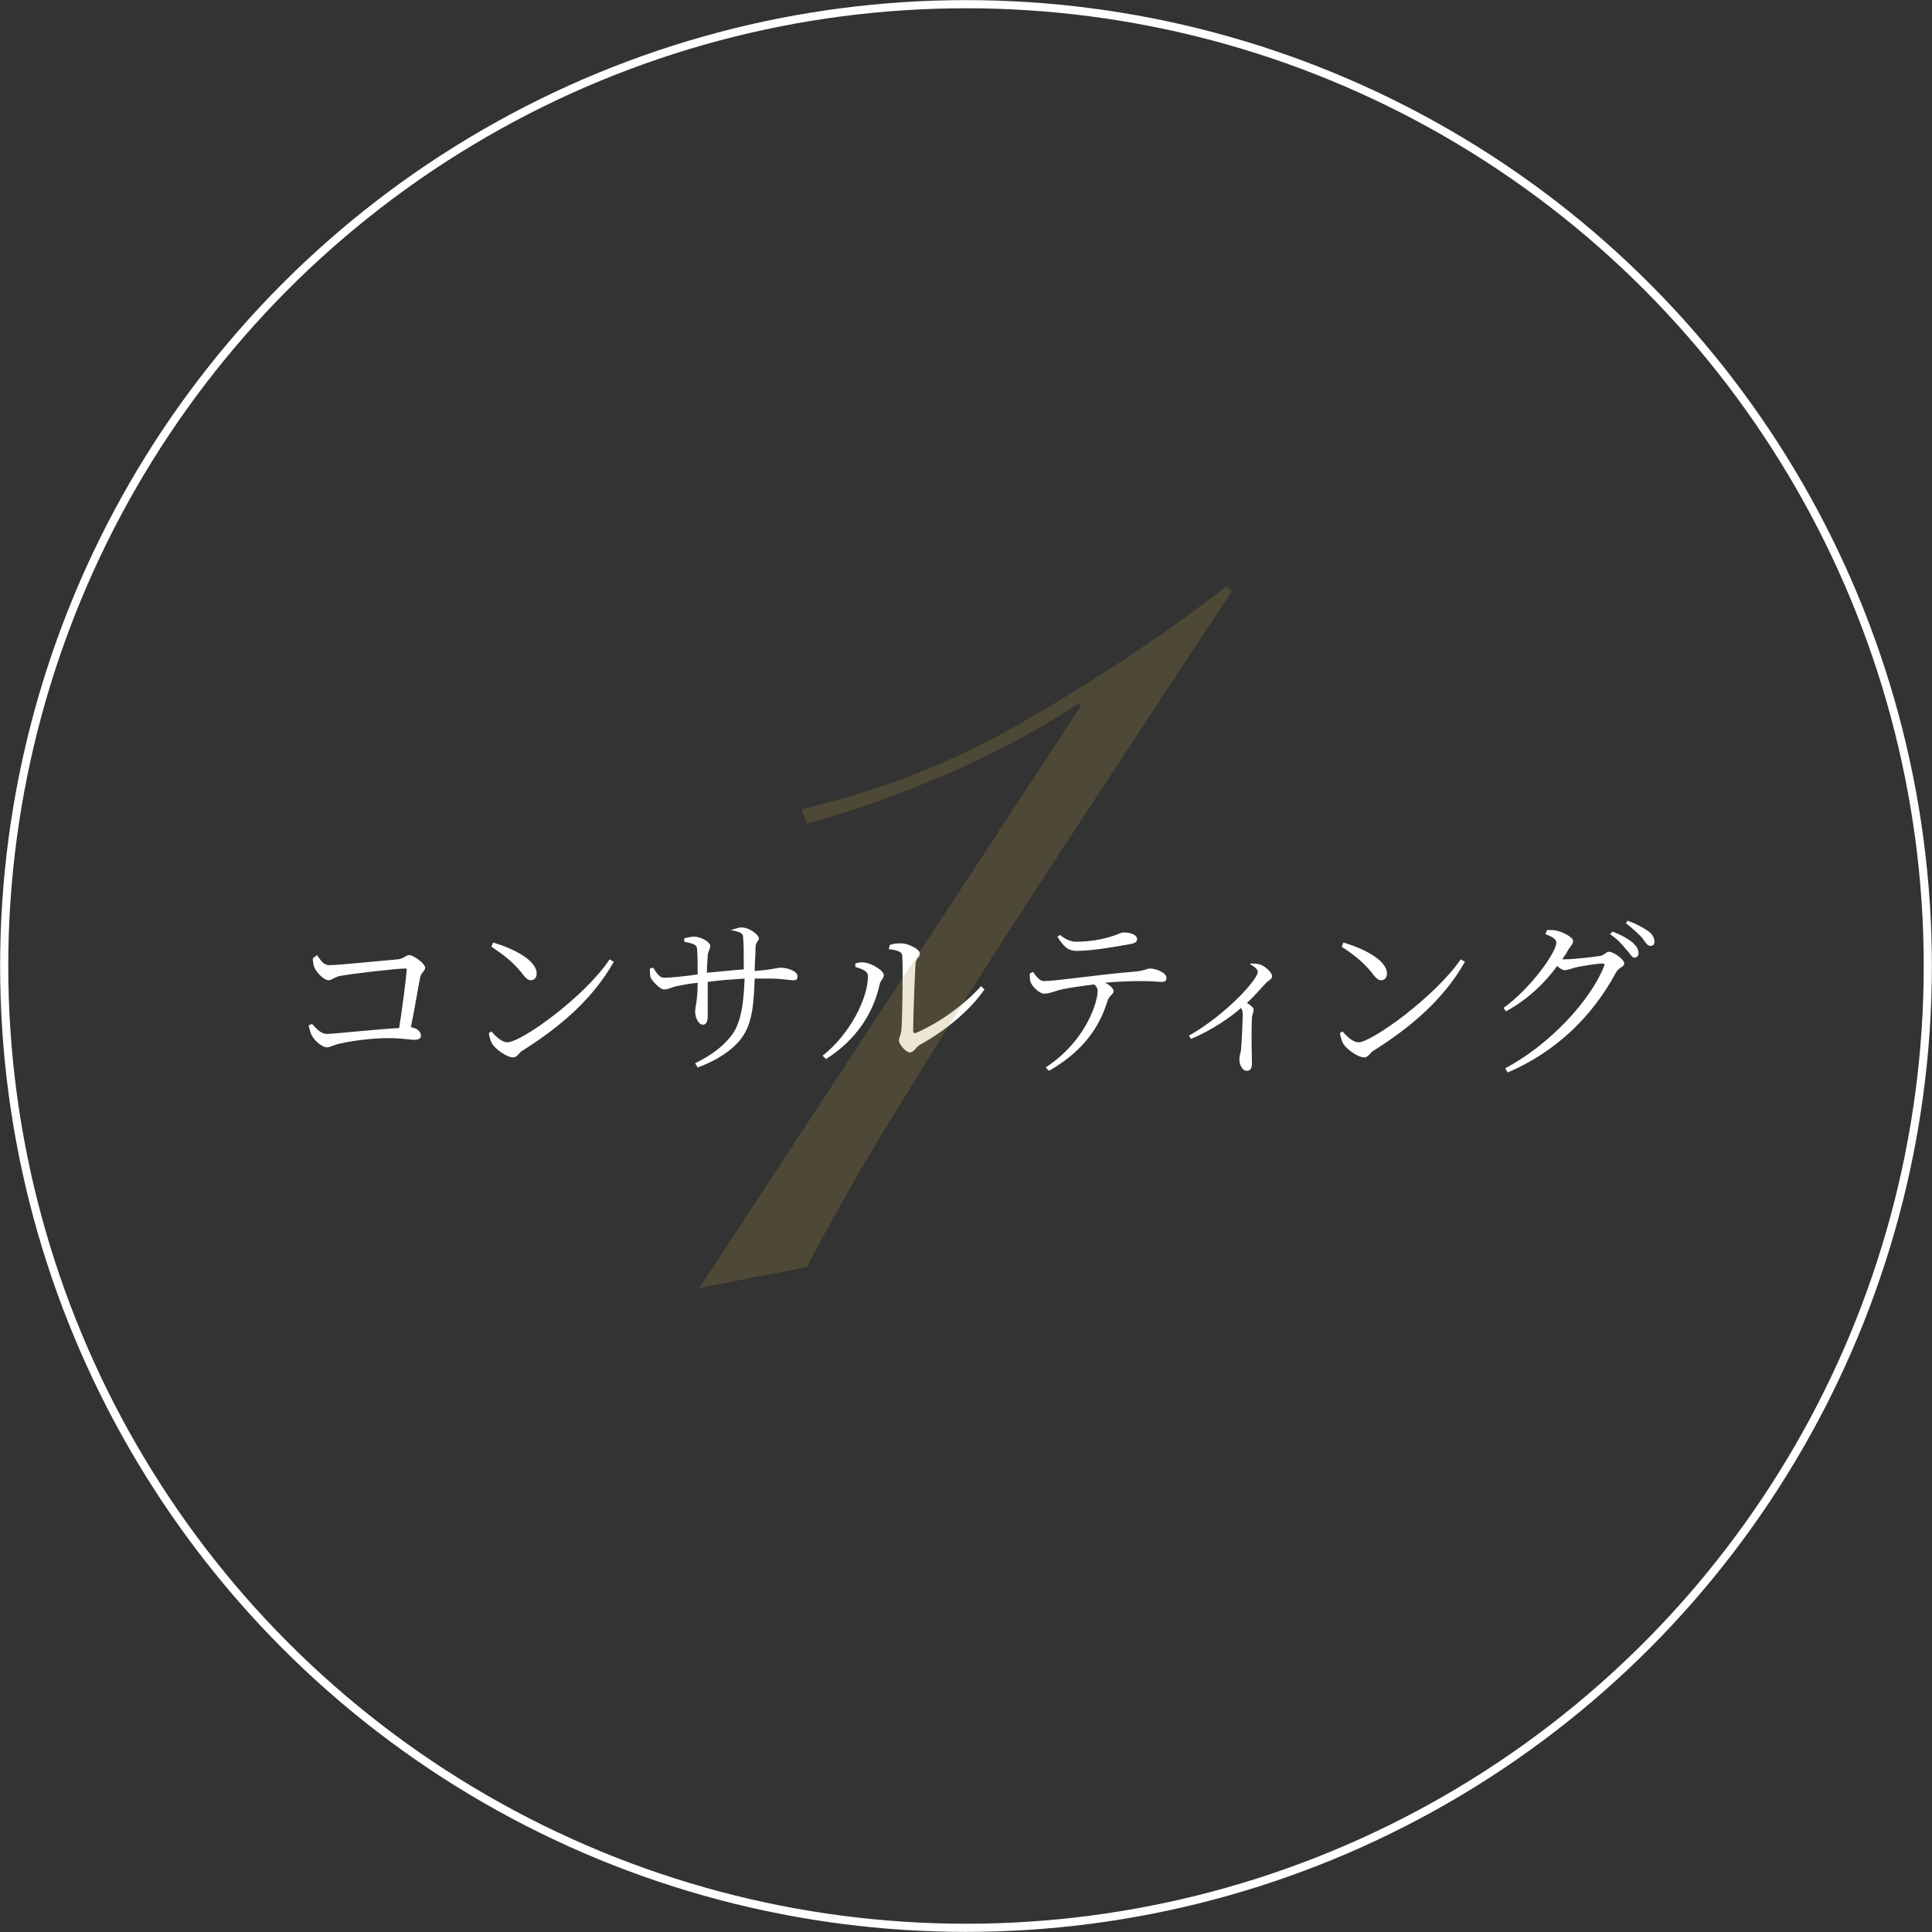 <?xml version="1.0" encoding="utf-8"?>
<!-- Generator: Adobe Illustrator 26.5.0, SVG Export Plug-In . SVG Version: 6.00 Build 0)  -->
<svg version="1.1" id="レイヤー_1" xmlns="http://www.w3.org/2000/svg" xmlns:xlink="http://www.w3.org/1999/xlink" x="0px"
	 y="0px" viewBox="0 0 230.4 230.4" style="enable-background:new 0 0 230.4 230.4;" xml:space="preserve">
<rect x="0" y="0" width="230.4" height="230.4" fill="#333333" stroke="none"/>
<style type="text/css">
	.st0{fill:none;stroke:#FFFFFF;stroke-width:0.972;stroke-miterlimit:10;}
	.st1{fill:#FFFFFF;}
	.st2{opacity:0.23;}
	.st3{fill:#AC9144;}
</style>
<g>
	<circle class="st0" cx="115.2" cy="115.2" r="114.7"/>
	<g>
		<g>
			<path class="st1" d="M37.8,113.9c0.4,0.5,0.7,1.2,1.5,1.2c1.1,0,6.9-0.6,8.2-0.7c0.7-0.1,0.9-0.5,1.3-0.5c0.5,0,1.9,1,1.9,1.5
				c0,0.4-0.5,0.6-0.6,1.2c-0.2,0.9-0.6,3.5-1.1,5.9c0.7,0.1,1.2,0.5,1.2,1c0,0.3-0.2,0.5-0.8,0.5c-0.6,0-1.5-0.2-3.1-0.2
				c-1.8,0-4.2,0.3-5.5,0.6c-1.1,0.2-1.4,0.5-1.8,0.5c-0.6,0-1.5-0.8-1.8-1.4c-0.2-0.3-0.3-0.9-0.4-1.2l0.4-0.2
				c0.5,0.5,1,1.2,1.8,1.2s6.3-0.6,8.6-0.7c0.4-2.5,0.8-5.7,0.9-6.9c0-0.2,0-0.2-0.2-0.2c-0.9,0-6.3,0.6-7.8,0.9
				c-0.5,0.1-1,0.5-1.3,0.5c-0.6,0-1.5-1-1.7-1.5c-0.1-0.2-0.2-0.8-0.2-1.1L37.8,113.9z"/>
			<path class="st1" d="M72.7,114.4l0.5,0.3c-2.5,4.4-6.3,7.7-10.9,10.6c-0.4,0.2-0.6,0.8-1.1,0.8c-0.8,0-2.1-1-2.5-1.6
				c-0.2-0.4-0.4-1-0.4-1.3l0.3-0.2c0.6,0.7,1.3,1.3,1.9,1.3C62.2,124.3,69.8,118.8,72.7,114.4z M58.8,112.4
				c2.4,0.7,5.2,2.1,5.2,3.7c0,0.5-0.3,0.8-0.7,0.8c-0.3,0-0.6-0.2-1.1-0.9c-1-1.2-1.8-1.9-3.6-3.1L58.8,112.4z"/>
			<path class="st1" d="M87.2,110.9c0.4-0.1,0.9-0.3,1.2-0.3c1,0,2.1,0.9,2.1,1.3c0,0.4-0.4,0.3-0.4,1.2c0,0.8-0.1,1.8-0.1,2.7
				c2.4-0.2,2.7-0.4,3.1-0.4c0.8,0,2,0.4,2,1c0,0.4-0.1,0.5-0.5,0.5c-0.5,0-1.3-0.2-2.8-0.2c-0.5,0-1.1,0-1.8,0
				c-0.1,2.6-0.2,5.2-1.5,7c-0.9,1.3-2.8,2.7-5.3,3.6l-0.3-0.5c1.6-0.8,3.4-1.9,4.6-3.7c1-1.6,1.2-4,1.3-6.4
				c-1.5,0.1-3.1,0.2-4.4,0.4c0,1.7,0,3.4,0,4c0,0.8-0.2,1.1-0.6,1.1c-0.5,0-0.9-0.9-0.9-1.5c0-0.7,0.3-1.3,0.3-3.5
				c-1.1,0.1-1.9,0.3-2.5,0.4c-0.5,0.1-1,0.4-1.5,0.4c-0.5,0-1.4-1-1.6-1.4c-0.1-0.2-0.1-0.8-0.1-1.1l0.4-0.1
				c0.4,0.6,0.7,1.2,1.3,1.2c0.8,0,2.8-0.2,4-0.4c0-1.1,0-2.7-0.1-3.2c-0.1-0.4-0.6-0.5-1.5-0.7v-0.4c0.4-0.1,0.8-0.2,1.2-0.2
				c0.7,0,1.9,0.6,1.9,1.1c0,0.4-0.2,0.5-0.3,1.1c0,0.4-0.1,1.2-0.1,2.1c1.3-0.1,3-0.3,4.4-0.4c0-1.9,0-3.2-0.1-4
				c-0.1-0.4-0.6-0.5-1.5-0.7V110.9z"/>
			<path class="st1" d="M102,115.3v-0.4c0.3-0.1,0.7-0.2,1.2-0.1c0.7,0.1,2.2,0.9,2.2,1.5c0,0.4-0.4,0.6-0.5,1.1
				c-0.7,3.2-2.6,6.5-6.4,8.9l-0.4-0.4c3.3-2.6,5.4-6.9,5.4-9.4C103.6,115.7,102.5,115.5,102,115.3z M106.1,112.7
				c0.5-0.2,0.9-0.2,1.4-0.2c0.8,0,2.2,0.7,2.2,1.2c0,0.5-0.4,0.5-0.5,1.1c-0.1,1-0.3,6.6-0.3,8.1c0,0.3,0.1,0.3,0.3,0.3
				c3-1.3,5.9-3.5,7.8-5.6l0.4,0.4c-1.8,2.6-4.8,5-7.7,6.6c-0.5,0.3-0.7,0.9-1.2,0.9c-0.5,0-1.3-1-1.3-1.4s0.2-0.5,0.3-1.3
				c0.1-1.2,0.2-6.8,0.1-8.8c0-0.5-0.6-0.7-1.6-0.8L106.1,112.7z"/>
			<path class="st1" d="M123.2,115.9c0.4,0.6,0.8,1.1,1.3,1.1c1.4,0,6.7-0.8,10.5-1.1c1.5-0.1,1.8-0.4,2.1-0.4c0.8,0,2,0.5,2,1.1
				c0,0.3-0.1,0.5-0.6,0.5c-0.3,0-1.1-0.1-2.1-0.1c-0.9,0-2.7,0-4.6,0.2c0.6,0.3,1,0.7,1,1c0,0.4-0.5,0.5-0.7,1.1
				c-0.7,2.2-2.1,5.6-7,8.4l-0.4-0.4c5-3.3,6.2-8,6.2-9.1c0-0.3-0.1-0.5-0.4-0.8c-1.7,0.2-3.7,0.5-4.3,0.7c-0.6,0.2-1.2,0.4-1.7,0.4
				c-0.5,0-1.4-0.8-1.6-1.4c-0.1-0.2-0.1-0.6-0.1-1L123.2,115.9z M126.4,111.5c0.8,0.6,1.3,0.8,2,0.8c1.3,0,2.7-0.2,3.7-0.5
				c1.2-0.3,1.5-0.6,1.9-0.6c0.9,0,1.6,0.3,1.6,0.8c0,0.3-0.2,0.5-0.9,0.6c-1.6,0.3-4.5,0.8-6.3,0.8c-1.1,0-1.6-0.6-2.3-1.7
				L126.4,111.5z"/>
			<path class="st1" d="M149.1,114.9c0.4,0,0.7,0,1.1,0.1c0.7,0.2,1.5,1,1.5,1.4c0,0.4-0.3,0.4-0.7,0.8c-0.6,0.6-1.3,1.5-2.3,2.4
				c0.5,0.3,0.8,0.6,0.8,0.8c0,0.2-0.1,0.5-0.2,0.9c-0.1,2.3,0,4.6,0,5.5c0,0.6-0.2,0.9-0.6,0.9c-0.6,0-0.9-0.8-0.9-1.4
				c0-0.3,0.1-0.6,0.2-1.1c0.1-1.2,0.2-3.6,0.2-4.3c0-0.3-0.1-0.5-0.2-0.7c-1,0.9-3.3,2.6-6,3.7l-0.2-0.4c4.4-2.5,8.2-6.7,8.2-7.6
				c0-0.3-0.5-0.7-0.9-0.9L149.1,114.9z"/>
			<path class="st1" d="M174.2,114.4l0.5,0.3c-2.5,4.4-6.3,7.7-10.9,10.6c-0.4,0.2-0.6,0.8-1.1,0.8c-0.8,0-2.1-1-2.5-1.6
				c-0.2-0.4-0.4-1-0.4-1.3l0.3-0.2c0.6,0.7,1.3,1.3,1.9,1.3C163.6,124.3,171.2,118.8,174.2,114.4z M160.2,112.4
				c2.4,0.7,5.2,2.1,5.2,3.7c0,0.5-0.3,0.8-0.7,0.8c-0.3,0-0.6-0.2-1.1-0.9c-1-1.2-1.8-1.9-3.6-3.1L160.2,112.4z"/>
			<path class="st1" d="M184.5,110.9c0.4,0,0.8,0,1.2,0.1c0.8,0.2,1.9,0.8,1.9,1.2c0,0.4-0.3,0.6-0.6,1.1c-0.2,0.4-0.5,0.8-0.7,1.1
				c0.1,0,0.3,0,0.4,0c1,0,3.5-0.3,4.1-0.4c0.6-0.1,0.7-0.5,1.1-0.5c0.5,0,1.8,0.9,1.8,1.4c0,0.4-0.7,0.5-1,1.1
				c-2.8,5.2-7.1,9.4-12.9,11.9l-0.3-0.5c5.3-2.8,10.2-8.1,11.8-12.2c0.1-0.2,0-0.3-0.2-0.3c-0.5,0-2.6,0.3-3.3,0.5
				c-0.4,0.1-0.9,0.3-1.2,0.3c-0.2,0-0.6-0.2-0.9-0.5c-1.6,2.2-3.7,4.1-6.1,5.4l-0.3-0.4c3.2-2.3,6.3-6.6,6.3-7.8
				c0-0.4-0.5-0.7-1.3-1L184.5,110.9z M192.3,111.1c1.1,0.4,1.9,0.9,2.4,1.3c0.5,0.5,0.7,0.8,0.7,1.3c0,0.3-0.2,0.5-0.5,0.5
				c-0.3,0-0.5-0.5-1-1c-0.4-0.5-1-1.2-1.9-1.8L192.3,111.1z M194.1,109.8c1.1,0.4,1.8,0.8,2.4,1.2c0.6,0.4,0.8,0.9,0.8,1.3
				c0,0.4-0.2,0.5-0.5,0.5c-0.4,0-0.6-0.5-1-1c-0.5-0.5-1-1-1.9-1.7L194.1,109.8z"/>
		</g>
	</g>
	<g class="st2">
		<path class="st3" d="M128.9,84.2l-0.3-0.3c-2.2,1.5-4.6,2.9-7.2,4.3c-2.6,1.4-5.3,2.7-8.2,4c-2.9,1.2-5.7,2.4-8.6,3.4
			c-2.9,1-5.7,1.9-8.4,2.6l-0.6-1.7c9.4-2.2,18.4-5.7,26.9-10.7c8.5-4.9,16.4-10.2,23.8-15.9l0.6,0.6c-3.4,5.2-7.5,11.3-12.1,18.4
			c-4.7,7.1-9.4,14.3-14.2,21.7c-4.8,7.4-9.3,14.7-13.7,21.8c-4.4,7.1-7.9,13.4-10.7,18.7l-12.8,2.5L128.9,84.2z"/>
	</g>
</g>
</svg>
